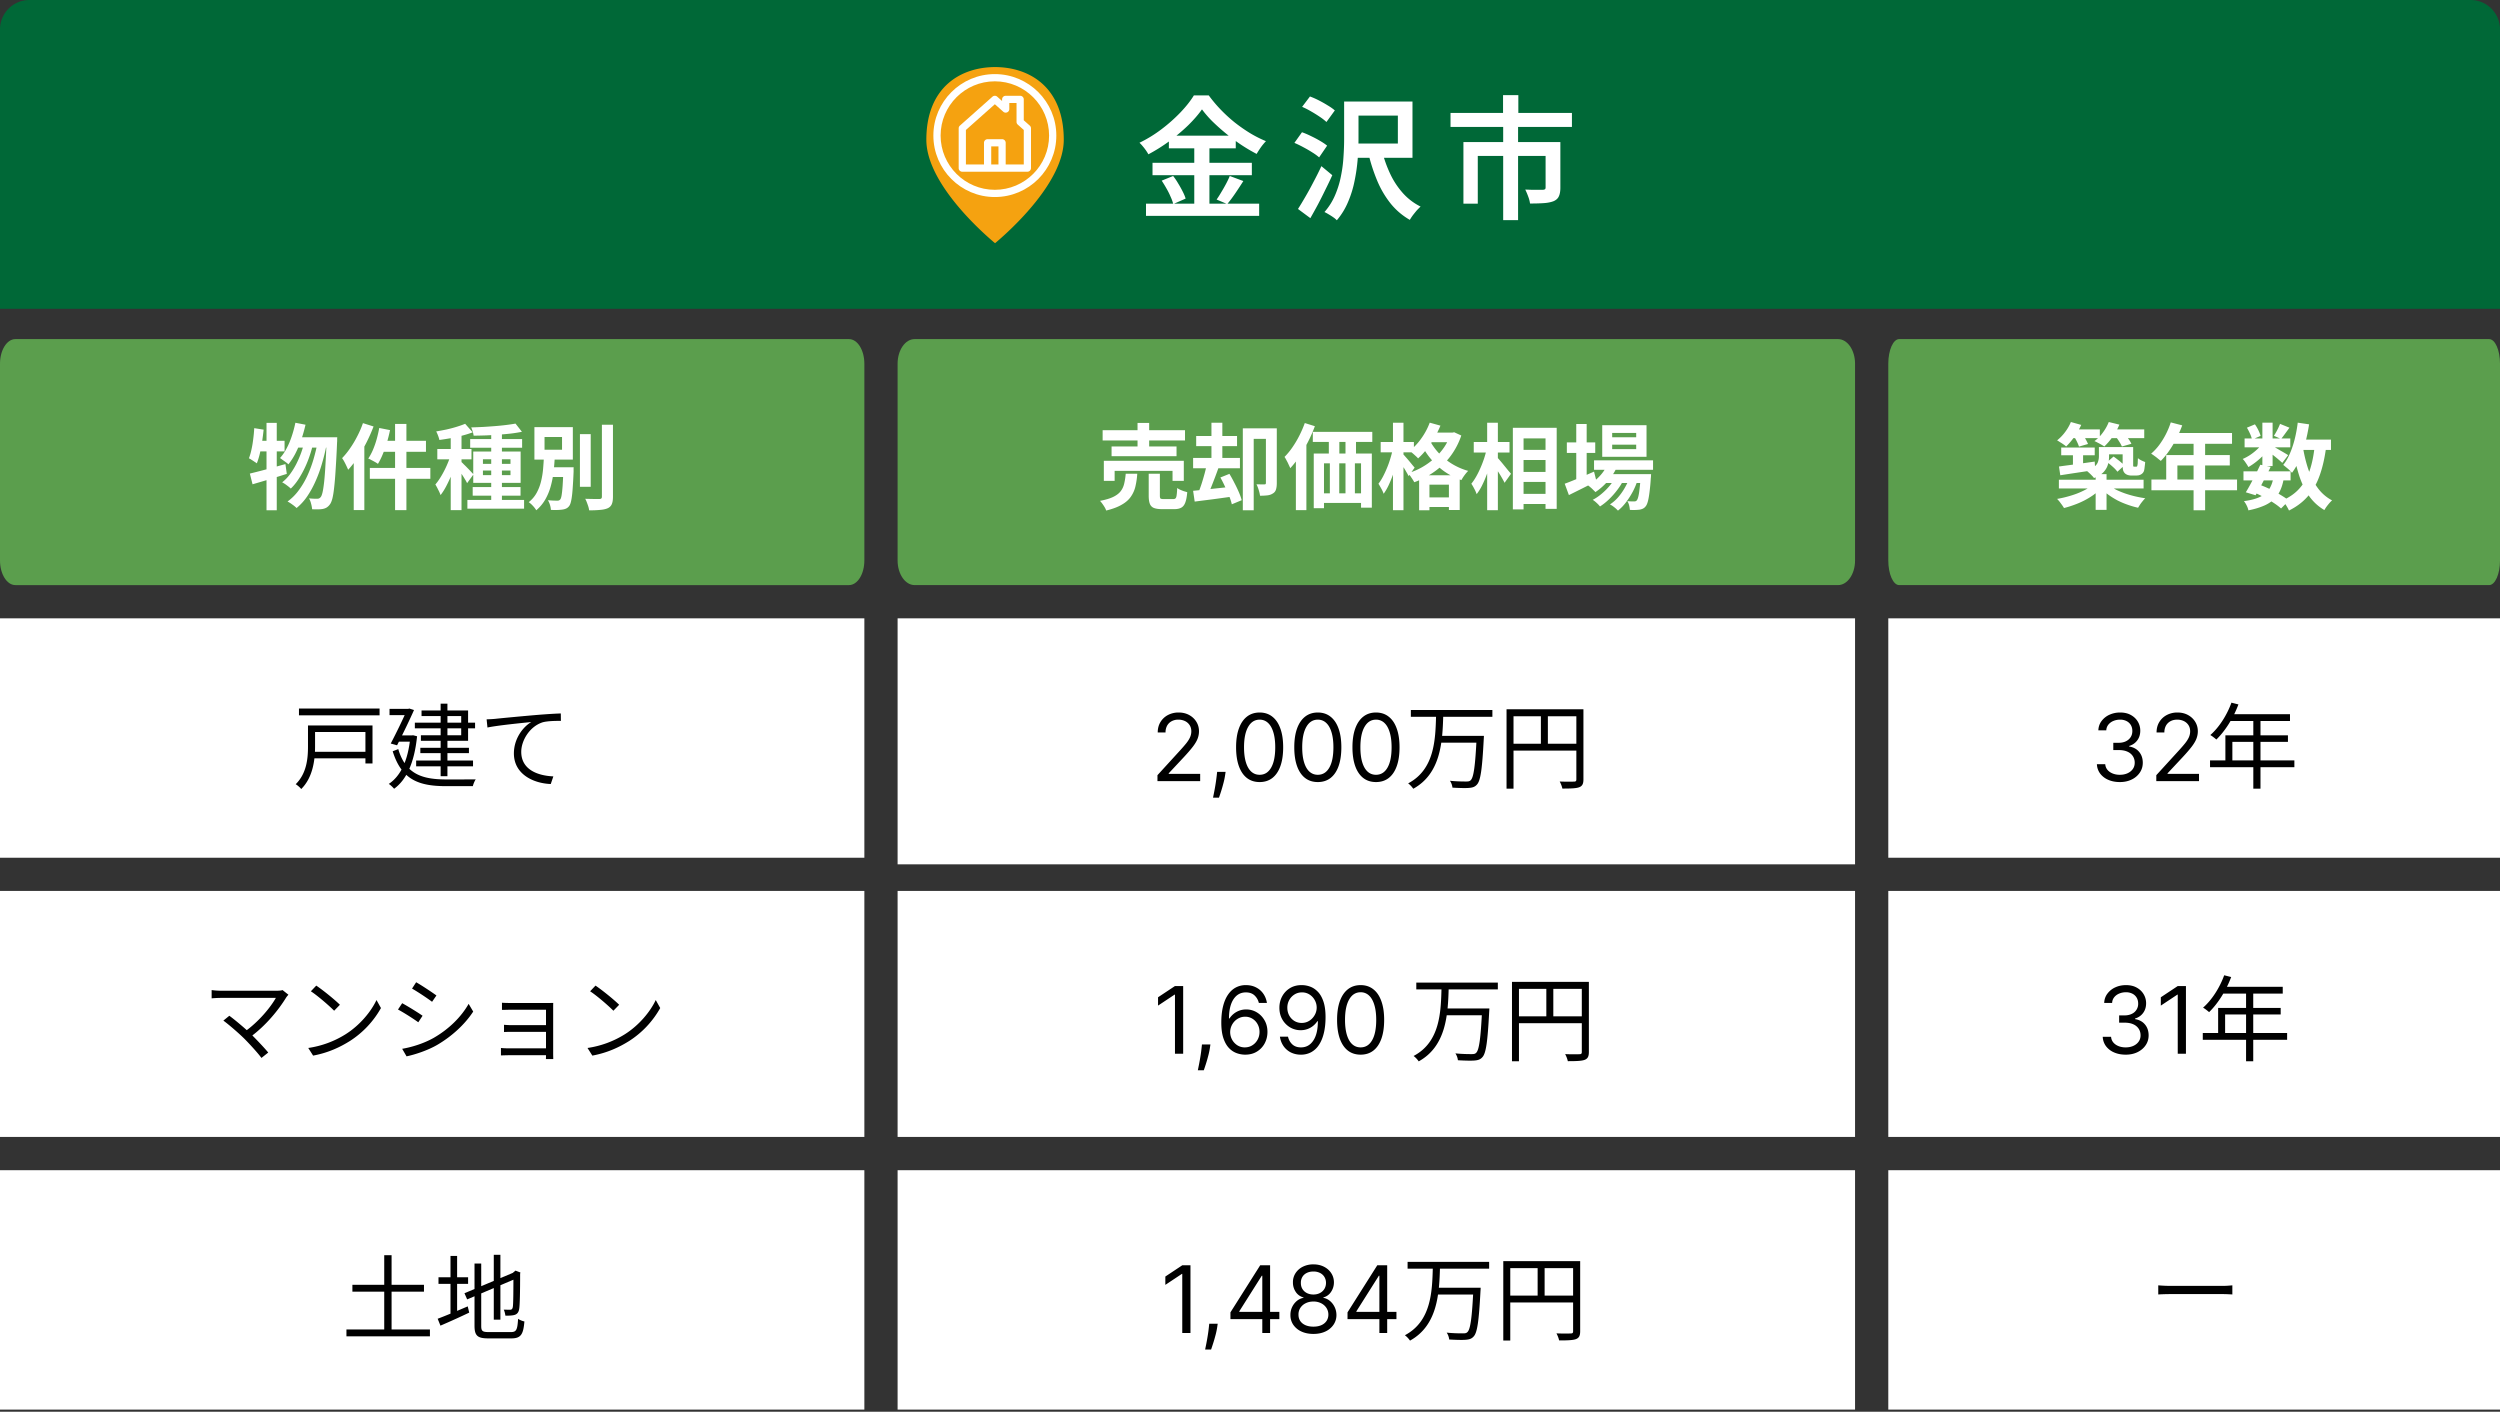 <svg width="340" height="192" fill="none" xmlns="http://www.w3.org/2000/svg"><rect width="100%" height="100%" fill="#333333" stroke="none"/><path d="M117.553 84.096H0v32.553h117.553V84.096zm0 37.074H0v33.457h117.553V121.17zm0 37.979H0v32.553h117.553v-32.553z" fill="#fff"/><path d="M115.463 46.117H2.09C.936 46.117 0 47.615 0 49.462v26.766c0 1.848.936 3.346 2.09 3.346h113.373c1.155 0 2.09-1.498 2.09-3.346V49.462c0-1.847-.935-3.345-2.09-3.345z" fill="#5B9E4D"/><path d="M252.287 84.096H122.074v33.457h130.213V84.096zm0 37.074H122.074v33.457h130.213V121.17zm0 37.979H122.074v32.553h130.213v-32.553z" fill="#fff"/><path d="M249.972 46.117H124.389c-1.278 0-2.315 1.498-2.315 3.345v26.766c0 1.848 1.037 3.346 2.315 3.346h125.583c1.279 0 2.315-1.498 2.315-3.346V49.462c0-1.847-1.036-3.345-2.315-3.345z" fill="#5B9E4D"/><path d="M340 84.096h-83.192v32.553H340V84.096zm0 37.074h-83.192v33.457H340V121.17zm0 37.979h-83.192v32.553H340v-32.553z" fill="#fff"/><path d="M338.521 46.117h-80.234c-.816 0-1.479 1.498-1.479 3.345v26.766c0 1.848.663 3.346 1.479 3.346h80.234c.817 0 1.479-1.498 1.479-3.346V49.462c0-1.847-.662-3.345-1.479-3.345z" fill="#5B9E4D"/><path d="M157.415 106.234v-.809l3.039-3.327c.357-.39.651-.728.882-1.016.23-.291.401-.564.512-.818.114-.258.171-.528.171-.81 0-.323-.078-.603-.234-.84a1.515 1.515 0 00-.629-.549 2.042 2.042 0 00-.899-.193 1.87 1.87 0 00-.926.22 1.515 1.515 0 00-.607.607 1.9 1.9 0 00-.212.917h-1.061c0-.54.125-1.013.374-1.42a2.585 2.585 0 011.016-.953 3.059 3.059 0 011.452-.342c.539 0 1.017.114 1.434.342.416.228.743.535.98.921.237.387.355.817.355 1.29 0 .34-.062.67-.184.994-.12.321-.33.679-.63 1.075-.297.392-.709.872-1.236 1.438l-2.068 2.212v.072h4.28v.989h-5.809zm9.266-1.259l-.072.486a9.84 9.84 0 01-.234 1.097c-.102.389-.208.756-.319 1.101a32.75 32.75 0 01-.274.823h-.809l.152-.76a29.038 29.038 0 00.351-2.243l.054-.504h1.151zm4.629 1.385c-.677 0-1.254-.185-1.731-.553-.476-.372-.84-.91-1.092-1.614-.252-.707-.378-1.562-.378-2.563 0-.995.126-1.844.378-2.549.255-.707.62-1.246 1.097-1.618.479-.375 1.055-.562 1.726-.562.672 0 1.245.187 1.722.562.48.372.845.911 1.097 1.618.255.705.382 1.554.382 2.549 0 1.001-.126 1.856-.378 2.563-.251.704-.615 1.242-1.092 1.614-.477.368-1.053.553-1.731.553zm0-.989c.672 0 1.193-.324 1.565-.971.371-.648.557-1.571.557-2.77 0-.797-.085-1.476-.256-2.036-.168-.56-.411-.988-.728-1.281a1.609 1.609 0 00-1.138-.44c-.665 0-1.185.327-1.56.984-.374.653-.562 1.578-.562 2.773 0 .798.084 1.475.252 2.032.168.558.409.982.724 1.273.318.29.7.436 1.146.436zm7.912.989c-.677 0-1.254-.185-1.73-.553-.477-.372-.841-.91-1.093-1.614-.252-.707-.377-1.562-.377-2.563 0-.995.125-1.844.377-2.549.255-.707.621-1.246 1.097-1.618.48-.375 1.055-.562 1.726-.562.672 0 1.246.187 1.722.562.48.372.845.911 1.097 1.618.255.705.382 1.554.382 2.549 0 1.001-.126 1.856-.377 2.563-.252.704-.616 1.242-1.093 1.614-.476.368-1.053.553-1.731.553zm0-.989c.672 0 1.193-.324 1.565-.971.372-.648.557-1.571.557-2.77 0-.797-.085-1.476-.256-2.036-.168-.56-.411-.988-.728-1.281a1.609 1.609 0 00-1.138-.44c-.665 0-1.185.327-1.56.984-.374.653-.561 1.578-.561 2.773 0 .798.083 1.475.251 2.032.168.558.409.982.724 1.273.318.29.7.436 1.146.436zm7.913.989c-.678 0-1.255-.185-1.731-.553-.477-.372-.841-.91-1.093-1.614-.251-.707-.377-1.562-.377-2.563 0-.995.126-1.844.377-2.549.255-.707.621-1.246 1.097-1.618.48-.375 1.055-.562 1.727-.562.671 0 1.245.187 1.721.562.48.372.846.911 1.097 1.618.255.705.383 1.554.383 2.549 0 1.001-.126 1.856-.378 2.563-.252.704-.616 1.242-1.093 1.614-.476.368-1.053.553-1.73.553zm0-.989c.671 0 1.192-.324 1.564-.971.372-.648.558-1.571.558-2.77 0-.797-.086-1.476-.257-2.036-.168-.56-.41-.988-.728-1.281a1.608 1.608 0 00-1.137-.44c-.666 0-1.186.327-1.56.984-.375.653-.562 1.578-.562 2.773 0 .798.084 1.475.251 2.032.168.558.41.982.724 1.273.318.29.7.436 1.147.436zm4.741-8.809h11.089v.924h-11.089v-.924zm3.949 3.519h5.33v.924h-5.33v-.924zm5.001 0h.987s-.012.329-.025.469c-.215 4.089-.43 5.621-.924 6.152-.291.329-.608.418-1.101.456-.469.038-1.368.013-2.228-.038a2.124 2.124 0 00-.342-.937c.949.102 1.873.102 2.215.102.291 0 .456-.026.595-.165.418-.367.633-1.95.823-5.874v-.165zm-5.52-2.772h.975c-.101 3.595-.329 7.887-4.076 9.963a3.165 3.165 0 00-.696-.734c3.595-1.899 3.709-5.938 3.797-9.23zm9.584-.848h9.925v.95h-8.976v9.848h-.949V96.461zm9.494 0h.963v9.532c0 .608-.152.912-.583 1.076-.418.152-1.139.178-2.279.178a3.71 3.71 0 00-.367-.962c.874.038 1.697.025 1.95.012.24 0 .316-.076.316-.304v-9.532zm-8.975 4.684h9.418v.937h-9.418v-.937zm4.152-4.203h.95v4.658h-.95v-4.658zm83.962 77.864a20.25 20.25 0 001.773.075h6.937c.633 0 1.076-.05 1.367-.075v1.24c-.266-.013-.797-.05-1.354-.05h-6.95c-.697 0-1.368.025-1.773.05v-1.24zm-131.62-2.726v9.207h-1.115v-8.038h-.053l-2.248 1.493v-1.133l2.301-1.529h1.115zm3.705 7.948l-.072.486a9.792 9.792 0 01-.234 1.097 20.68 20.68 0 01-.319 1.101 32.75 32.75 0 01-.274.823h-.81l.153-.76c.063-.315.126-.667.189-1.056.066-.387.12-.783.162-1.187l.054-.504h1.151zm1.732-.629v-.917l4.046-6.402h.665v1.421h-.45l-3.057 4.837v.072h5.449v.989h-6.653zm4.333 1.888v-9.207h1.061v9.207h-1.061zm6.954.126c-.617 0-1.163-.109-1.636-.328a2.681 2.681 0 01-1.102-.913 2.288 2.288 0 01-.391-1.33 2.442 2.442 0 01.868-1.911c.272-.225.577-.367.912-.427v-.054a1.78 1.78 0 01-1.052-.742 2.253 2.253 0 01-.386-1.308 2.217 2.217 0 01.355-1.254 2.5 2.5 0 01.989-.873 3.171 3.171 0 011.443-.319c.533 0 1.01.107 1.43.319.419.213.749.504.989.873.242.368.365.786.368 1.254a2.28 2.28 0 01-.4 1.308 1.776 1.776 0 01-1.038.742v.054a1.9 1.9 0 01.899.427c.266.222.479.499.638.832.159.329.24.689.243 1.079a2.321 2.321 0 01-.405 1.33 2.678 2.678 0 01-1.101.913c-.468.219-1.009.328-1.623.328zm0-.989c.417 0 .776-.067 1.079-.202.303-.135.536-.326.701-.571a1.54 1.54 0 00.252-.863 1.656 1.656 0 00-.27-.922 1.82 1.82 0 00-.724-.629 2.266 2.266 0 00-1.038-.23c-.393 0-.743.077-1.052.23a1.82 1.82 0 00-.724.629 1.623 1.623 0 00-.256.922c-.003.329.076.617.238.863.165.245.4.436.706.571.306.135.668.202 1.088.202zm0-4.37c.33 0 .622-.066.877-.198.257-.131.46-.316.606-.553a1.57 1.57 0 00.225-.831 1.535 1.535 0 00-.22-.814 1.427 1.427 0 00-.598-.539 1.945 1.945 0 00-.89-.194c-.345 0-.646.065-.904.194a1.398 1.398 0 00-.598.539 1.51 1.51 0 00-.206.814c-.003.317.067.595.211.831.147.237.349.422.607.553.258.132.554.198.89.198zm4.636 3.345v-.917l4.046-6.402h.665v1.421h-.449l-3.057 4.837v.072h5.448v.989h-6.653zm4.334 1.888v-9.207h1.061v9.207h-1.061zm3.836-9.672h11.09v.924h-11.09v-.924zm3.95 3.52h5.33v.924h-5.33v-.924zm5 0h.988s-.013.329-.026.468c-.215 4.089-.43 5.621-.924 6.153-.291.329-.607.417-1.101.455-.468.038-1.367.013-2.228-.038a2.112 2.112 0 00-.342-.937c.95.102 1.874.102 2.215.102.292 0 .456-.026.595-.165.418-.367.633-1.949.823-5.874v-.164zm-5.519-2.773h.975c-.102 3.595-.33 7.887-4.077 9.963a3.185 3.185 0 00-.696-.734c3.595-1.899 3.709-5.937 3.798-9.229zm9.583-.848h9.925v.949h-8.975v9.85h-.95v-10.799zm9.495 0h.962v9.533c0 .607-.152.911-.582 1.076-.418.152-1.14.177-2.279.177a3.76 3.76 0 00-.367-.962c.873.038 1.696.025 1.949.012.241 0 .317-.076.317-.303v-9.533zm-8.976 4.684h9.419v.937h-9.419v-.937zm4.152-4.203h.95v4.659h-.95v-4.659z" fill="#000"/><path d="M149.958 58.508h11.203V59.9h-11.203v-1.392zm1.215 2.215h8.836v1.316h-8.836v-1.316zm-1.051 1.95h10.875v2.721h-1.532V64.04h-7.874v1.354h-1.469v-2.722zm4.583-5.153h1.582v3.937h-1.582V57.52zm1.519 6.912h1.519v2.988c0 .194.03.32.089.38.067.05.215.076.443.076h1.279c.143 0 .249-.034.316-.102.076-.076.127-.22.152-.43.034-.22.059-.544.076-.975a2.3 2.3 0 00.392.228c.169.076.338.143.507.203.177.05.333.097.468.139-.05.607-.139 1.076-.266 1.405-.126.338-.308.57-.544.696-.236.135-.557.203-.962.203h-1.633c-.49 0-.869-.055-1.14-.165a.956.956 0 01-.544-.57c-.101-.261-.152-.62-.152-1.075v-3zm-3.127 0h1.57a10.347 10.347 0 01-.253 1.734 4.03 4.03 0 01-.633 1.406c-.287.413-.701.772-1.241 1.076-.531.312-1.232.574-2.101.785a2.21 2.21 0 00-.203-.443 5.286 5.286 0 00-.316-.481 4.324 4.324 0 00-.317-.393c.76-.143 1.363-.325 1.811-.544.447-.22.784-.481 1.012-.785.228-.304.384-.65.469-1.038.093-.388.16-.827.202-1.317zm19.066-6.178h1.481v7.457c0 .346-.038.637-.114.873a.892.892 0 01-.431.532c-.202.135-.447.22-.734.253-.287.034-.62.05-1 .05a3.937 3.937 0 00-.101-.505 6.656 6.656 0 00-.177-.57 4.819 4.819 0 00-.203-.481c.219.008.435.012.646.012h.443c.067 0 .114-.012.139-.038.034-.033.051-.088.051-.164v-7.419zm-3.14 0h3.849v1.43h-2.368v9.71h-1.481v-11.14zm-6.342 1.038h5.557v1.38h-5.557v-1.38zm-.418 2.988h6.368v1.405h-6.368V62.28zm2.494-4.785h1.481v5.532h-1.481v-5.532zm-2.494 9.254c.439-.042.941-.093 1.506-.152.566-.06 1.161-.122 1.785-.19.633-.067 1.262-.135 1.887-.203l.063 1.342c-.886.127-1.772.25-2.659.368-.877.11-1.667.21-2.367.303l-.215-1.468zm3.709-1.81l1.228-.494c.228.371.452.776.671 1.215.228.43.43.853.608 1.266.177.405.308.772.392 1.102l-1.342.556a6.715 6.715 0 00-.354-1.088 23.805 23.805 0 00-.57-1.304 16.055 16.055 0 00-.633-1.253zm-1.848-1.798l1.608.43c-.152.44-.317.89-.494 1.355-.177.464-.35.907-.519 1.33-.169.421-.334.793-.494 1.113l-1.241-.392c.144-.346.287-.739.431-1.178.143-.447.278-.903.405-1.367.127-.464.228-.894.304-1.291zm14.419-4.406h8.089v1.368h-8.089v-1.368zm.127 2.95h7.899v7.355h-1.468v-6.026h-5.039v6.102h-1.392v-7.43zm2.05-2.772h1.431v3.76h-1.431v-3.76zm2.267-.013h1.43v3.76h-1.43V58.9zm-3.684 8.19h6.874v1.305h-6.874V67.09zm1.557-4.43h1.278v5.444h-1.278V62.66zm2.127-.013h1.278v5.444h-1.278v-5.444zm-5.533-5.114l1.368.43a19.627 19.627 0 01-.912 2.089c-.354.7-.738 1.363-1.152 1.987-.414.617-.84 1.161-1.279 1.634a11.15 11.15 0 00-.215-.469 6.077 6.077 0 00-.291-.582 3.58 3.58 0 00-.279-.481 9.218 9.218 0 001.064-1.291c.346-.498.662-1.03.949-1.596.287-.565.536-1.139.747-1.721zm-1.215 3.532l1.418-1.43.012.025v9.722h-1.43v-8.317zm18.065-2.228h3.342v1.304h-3.342v-1.304zM193 64.635h5.52v4.722h-1.469v-3.444h-2.646v3.482H193v-4.76zm.557 3.013h4.305v1.304h-4.305v-1.304zm.886-10.166l1.456.405a13.628 13.628 0 01-.835 1.684c-.321.549-.671 1.06-1.051 1.532a9.613 9.613 0 01-1.152 1.24 3.037 3.037 0 00-.329-.329 10.008 10.008 0 00-.443-.392 3.394 3.394 0 00-.393-.304 7.805 7.805 0 001.595-1.684 9.119 9.119 0 001.152-2.152zm2.811 1.355h.266l.253-.051.962.443a9.796 9.796 0 01-1.051 2.203 9.15 9.15 0 01-1.468 1.785c-.557.523-1.165.983-1.823 1.38a11.49 11.49 0 01-2.051.987 6.344 6.344 0 00-.393-.633 3.727 3.727 0 00-.468-.595 9.038 9.038 0 001.886-.797 9.932 9.932 0 001.671-1.19 8.34 8.34 0 001.342-1.507c.38-.557.671-1.148.874-1.772v-.253zm-2.887.886c.262.557.638 1.122 1.127 1.696a8.71 8.71 0 001.785 1.545 8.704 8.704 0 002.393 1.076 5.4 5.4 0 00-.329.367 9.774 9.774 0 00-.342.468c-.101.16-.186.3-.253.418a9.408 9.408 0 01-2.456-1.279 10.045 10.045 0 01-1.849-1.785 10.684 10.684 0 01-1.215-1.924l1.139-.582zm-6.595.392h4.519v1.405h-4.519v-1.405zm1.671-2.62h1.43v11.887h-1.43V57.495zm-.025 3.595l.873.291a28.023 28.023 0 01-.367 1.583 16.63 16.63 0 01-1.076 3.038 6.94 6.94 0 01-.671 1.152 4.34 4.34 0 00-.317-.696 11.946 11.946 0 00-.392-.671c.219-.279.426-.604.62-.975s.376-.764.545-1.177c.177-.422.329-.849.455-1.279.135-.439.245-.86.33-1.266zm1.405.684c.076.067.185.185.329.354.152.169.312.355.481.557.169.203.321.388.456.557.143.169.244.287.304.355l-.823 1.152a6.79 6.79 0 00-.304-.557c-.118-.211-.249-.43-.393-.659a14.54 14.54 0 00-.405-.645 7.938 7.938 0 00-.329-.494l.684-.62zm15.647-.595h4.532v1.38h-4.532v-1.38zm0 3h4.532v1.367h-4.532V64.18zm0 2.988h4.532v1.38h-4.532v-1.38zm-.722-8.989h5.963v11.027h-1.519V59.62h-2.988v9.66h-1.456V58.178zm-5.317 1.937h4.862v1.43h-4.862v-1.43zm1.823-2.62h1.456v11.887h-1.456V57.495zm-.076 3.595l.899.316a21.427 21.427 0 01-.38 1.596 20.05 20.05 0 01-.519 1.595c-.194.515-.405 1-.633 1.456a6.9 6.9 0 01-.721 1.152 4.5 4.5 0 00-.317-.722 6.538 6.538 0 00-.405-.696c.228-.279.448-.604.659-.975a11.7 11.7 0 00.582-1.177c.186-.422.35-.849.494-1.279.143-.439.257-.86.341-1.266zm1.431 1.114c.093.084.228.232.405.443.177.203.363.426.557.671.203.245.388.473.557.684.177.202.3.346.367.43l-.873 1.228a14.411 14.411 0 00-.355-.658c-.143-.253-.299-.51-.468-.772a39.098 39.098 0 00-.494-.747 28.69 28.69 0 00-.392-.595l.696-.684zm13.179.405h8.026v1.279h-8.026v-1.279zm1.379 1.874h5.204v1.203h-5.204v-1.203zm.482-1.405l1.303.329a7.587 7.587 0 01-1.278 2.013 8.489 8.489 0 01-1.697 1.506 4.932 4.932 0 00-.303-.304 3.873 3.873 0 00-.38-.354 3.581 3.581 0 00-.342-.266 6.238 6.238 0 001.595-1.24 5.649 5.649 0 001.102-1.684zm4.494 1.405h1.405l-.013.202c0 .127-.008.237-.025.33a26.414 26.414 0 01-.19 2.025c-.067.523-.143.928-.228 1.215-.084.296-.186.507-.304.633a1.013 1.013 0 01-.392.304 1.75 1.75 0 01-.456.127 7.243 7.243 0 01-1.278.025 3.3 3.3 0 00-.102-.62 1.872 1.872 0 00-.24-.57c.202.017.384.03.544.038h.367a.663.663 0 00.203-.025.34.34 0 00.164-.114c.076-.085.144-.245.203-.481.067-.245.126-.6.177-1.064.059-.464.114-1.067.165-1.81v-.215zm-3.887-4.013v.607h3.266v-.607h-3.266zm0-1.595v.595h3.266v-.595h-3.266zm-1.354-1.051h6.026v4.304h-6.026v-4.304zm-4.811 2.342h3.861v1.43h-3.861v-1.43zm1.279-2.507h1.417v7.875h-1.417v-7.875zm-1.57 8.128a26.96 26.96 0 001.139-.443c.439-.178.903-.367 1.393-.57.489-.211.975-.422 1.456-.633l.329 1.304c-.633.33-1.279.658-1.937.987-.658.33-1.262.63-1.811.9l-.569-1.545zm8.887-1.051l1.025.557a8.884 8.884 0 01-.645 1.557 10.924 10.924 0 01-.937 1.469 6.039 6.039 0 01-1.089 1.126 3.836 3.836 0 00-.494-.455 3.778 3.778 0 00-.595-.393 5.102 5.102 0 001.152-1.013 7.77 7.77 0 00.937-1.367 7.73 7.73 0 00.646-1.481zm-1.912.013l.988.582c-.211.439-.49.882-.836 1.33-.337.447-.709.864-1.114 1.253-.405.388-.81.709-1.215.962a3.872 3.872 0 00-.456-.481 3.241 3.241 0 00-.532-.418 6.32 6.32 0 001.228-.836 8.453 8.453 0 001.127-1.139c.338-.422.608-.84.81-1.253zm60.549-3.887h4.558v1.05h-4.558v-1.05zm1.595.317h1.38v2.557h-1.38v-2.557zm-1.898 2.266c.413-.06.882-.123 1.405-.19a121.09 121.09 0 001.683-.228c.6-.084 1.19-.169 1.773-.253l.063 1.14-2.506.379c-.836.126-1.583.24-2.241.342l-.177-1.19zm5.431-2.646h1.379v1.304c0 .371-.054.738-.164 1.101-.101.355-.3.692-.595 1.013-.296.312-.726.578-1.291.797a2.096 2.096 0 00-.279-.329 5.59 5.59 0 00-.392-.38 3.736 3.736 0 00-.342-.29c.498-.178.865-.368 1.101-.57.245-.211.401-.435.469-.671.076-.236.114-.473.114-.71V60.8zm3.228 0h1.43v2.494c0 .067.009.11.026.126.016.034.059.051.126.051h.279l.076-.025c.033-.026.063-.11.088-.254a1.49 1.49 0 00.026-.329l.025-.557c.11.102.262.203.456.304.194.093.371.169.531.228a10.03 10.03 0 01-.076.709 2.946 2.946 0 01-.088.506.871.871 0 01-.431.481.991.991 0 01-.316.114 2.697 2.697 0 01-.355.026h-.633c-.152 0-.308-.026-.468-.076a1.06 1.06 0 01-.392-.228.976.976 0 01-.241-.418c-.042-.177-.063-.464-.063-.86v-2.292zm-8.672 4.443h11.52v1.19h-11.52v-1.19zm5-.76h1.482v4.862h-1.482v-4.861zm-.43 1.457l1.139.493c-.287.304-.62.595-1 .874-.38.27-.789.519-1.228.747-.439.228-.894.426-1.367.595-.473.177-.945.325-1.418.443a6.93 6.93 0 00-.443-.646 4.942 4.942 0 00-.494-.595 13.85 13.85 0 001.38-.304c.473-.126.92-.27 1.342-.43.431-.169.823-.35 1.178-.544a4.35 4.35 0 00.911-.633zm2.291.076c.27.21.583.409.937.595.363.177.76.341 1.19.493.439.152.891.283 1.355.393.464.11.932.198 1.405.266-.11.1-.228.232-.354.392a6.166 6.166 0 00-.355.469c-.101.16-.19.303-.266.43a11.438 11.438 0 01-1.405-.405 11.22 11.22 0 01-1.355-.57c-.43-.228-.835-.477-1.215-.747a6.877 6.877 0 01-1.013-.873l1.076-.443zm-5.291-7.621h4v1.19h-4v-1.19zm5.127 0h4.912v1.19h-4.912v-1.19zm-5.064-1l1.405.392a9.338 9.338 0 01-.937 1.62 9.018 9.018 0 01-1.114 1.317 2.33 2.33 0 00-.354-.279 5.46 5.46 0 00-.469-.303 6.471 6.471 0 00-.405-.254 5.858 5.858 0 001.076-1.114 6.19 6.19 0 00.798-1.38zm5.152 0l1.444.354a8.29 8.29 0 01-.925 1.658 8.577 8.577 0 01-1.126 1.317 6.25 6.25 0 00-.405-.253 9.378 9.378 0 00-.494-.266 4.17 4.17 0 00-.443-.215 5.082 5.082 0 001.139-1.152 6.17 6.17 0 00.81-1.444zm-4.734 1.962l1.152-.317c.152.203.295.43.43.684.144.253.253.472.329.658l-1.228.355a5.313 5.313 0 00-.278-.671 5.7 5.7 0 00-.405-.71zm5.646-.013l1.228-.33c.177.195.354.419.532.672.185.253.32.477.405.67l-1.292.368a4.273 4.273 0 00-.367-.671 5.846 5.846 0 00-.506-.709zm-1.139 3.507l.873-.76c.169.11.346.24.532.393.194.143.371.287.531.43.161.135.292.266.393.393l-.924.848a4.696 4.696 0 00-.621-.659 9.87 9.87 0 00-.784-.645zm-.608-2.051h3.443v.987h-3.443V60.8zm9.267-3.355l1.557.405a15.428 15.428 0 01-.81 1.836c-.304.6-.638 1.156-1 1.67a9.94 9.94 0 01-1.102 1.33c-.101-.084-.232-.19-.392-.316a7.055 7.055 0 00-.494-.38 5.634 5.634 0 00-.43-.291c.388-.33.751-.718 1.088-1.165a10.678 10.678 0 001.583-3.089zm.278 1.443h8.052v1.469h-8.786l.734-1.469zm-.899 3h8.647v1.419h-7.127v2.658h-1.52v-4.076zm-2.012 3.33h11.646v1.456h-11.646v-1.456zm5.734-5.57h1.57v9.748h-1.57v-9.748zm6.786 4.456h6.406v1.228h-6.406v-1.228zm.152-4.469h6.216v1.203h-6.216v-1.203zm2.139 3.57l1.405.291c-.211.44-.438.89-.683 1.355a72.82 72.82 0 01-.709 1.355c-.236.43-.456.814-.658 1.151l-1.33-.405c.203-.32.418-.696.646-1.126.236-.43.468-.874.696-1.33.237-.464.448-.894.633-1.29zm1.785 1.747l1.405.127c-.118.667-.295 1.24-.531 1.721a3.754 3.754 0 01-.924 1.216 4.86 4.86 0 01-1.393.823c-.549.228-1.203.418-1.962.57a2.695 2.695 0 00-.241-.672 2.996 2.996 0 00-.367-.582c.836-.11 1.523-.283 2.064-.519.548-.236.979-.57 1.291-1 .312-.43.532-.992.658-1.684zm.899-7.304l1.279.519-.608.835c-.194.27-.371.502-.532.697l-.974-.43c.143-.22.295-.482.455-.786a8.18 8.18 0 00.38-.835zm-2.405-.165h1.392v5.9h-1.392v-5.9zm-2.102.684l1.089-.456c.169.236.325.502.468.797.144.296.245.553.304.773l-1.164.506a3.789 3.789 0 00-.266-.785 7.691 7.691 0 00-.431-.835zm2.14 2.063l.974.595a5.555 5.555 0 01-.797 1.013c-.321.338-.667.654-1.038.95a8.754 8.754 0 01-1.076.734 5.805 5.805 0 00-.355-.57 3.312 3.312 0 00-.417-.532 6.5 6.5 0 001.025-.557 7.76 7.76 0 00.962-.772 4.39 4.39 0 00.722-.86zm1.228.367c.118.06.278.148.481.266.211.118.434.25.671.393.244.135.464.261.658.38.203.118.346.206.43.265l-.797 1.051a20.965 20.965 0 00-1.051-.899 47.446 47.446 0 00-.608-.48 6.997 6.997 0 00-.506-.368l.722-.608zm3.405-.81h4.659v1.405h-4.659v-1.405zm.139-2.304l1.545.228a26.33 26.33 0 01-.519 2.532c-.211.81-.469 1.561-.772 2.253a8.698 8.698 0 01-1.039 1.81 2.797 2.797 0 00-.329-.354 6.893 6.893 0 00-.455-.392 12.412 12.412 0 00-.406-.33c.355-.438.659-.957.912-1.557.262-.607.481-1.266.658-1.974a18.57 18.57 0 00.405-2.216zm2.304 3.165l1.558.152c-.186 1.443-.473 2.713-.861 3.81-.38 1.098-.908 2.043-1.583 2.836-.675.794-1.544 1.456-2.608 1.988a4.269 4.269 0 00-.228-.443 8.545 8.545 0 00-.329-.532 3.072 3.072 0 00-.329-.405c.962-.422 1.739-.97 2.33-1.646.599-.675 1.059-1.49 1.379-2.443.321-.962.545-2.068.671-3.317zm-1.582.266c.177 1.063.426 2.063.747 3 .321.937.743 1.76 1.266 2.469a5.665 5.665 0 001.937 1.67c-.11.094-.232.216-.367.368-.135.16-.266.325-.393.494a5.5 5.5 0 00-.291.455 6.725 6.725 0 01-2.114-1.962c-.549-.802-.992-1.73-1.329-2.785a25.358 25.358 0 01-.823-3.481l1.367-.228zm-6.672 6.051l.811-1.025c.498.185.991.4 1.481.645a16.1 16.1 0 011.38.76c.43.253.789.498 1.076.734l-1.064 1.076a8.216 8.216 0 00-.987-.747 15.434 15.434 0 00-1.291-.76 16.603 16.603 0 00-1.406-.683z" fill="#fff"/><path d="M288.308 106.36c-.594 0-1.123-.102-1.587-.306a2.718 2.718 0 01-1.102-.85 2.286 2.286 0 01-.44-1.272h1.133c.024.297.125.553.305.769.18.213.415.378.706.494.291.117.613.176.967.176.395 0 .746-.069 1.052-.207.305-.138.545-.33.719-.575.174-.246.261-.531.261-.855a1.6 1.6 0 00-.252-.894 1.671 1.671 0 00-.737-.612c-.324-.147-.72-.22-1.187-.22h-.738v-.989h.738c.365 0 .686-.066.962-.198.279-.132.496-.317.652-.557.159-.24.238-.522.238-.845 0-.312-.069-.583-.207-.814a1.419 1.419 0 00-.584-.54 1.893 1.893 0 00-.881-.193c-.318 0-.618.058-.9.175a1.68 1.68 0 00-.683.5 1.299 1.299 0 00-.288.782h-1.079c.018-.483.164-.905.437-1.268a2.74 2.74 0 011.069-.854 3.461 3.461 0 011.462-.306c.569 0 1.058.115 1.465.346.408.228.721.53.94.904.218.374.328.78.328 1.214 0 .518-.136.96-.409 1.326-.27.365-.637.619-1.102.76v.072c.582.095 1.036.343 1.363.741.326.396.49.886.49 1.47 0 .501-.137.95-.41 1.349a2.773 2.773 0 01-1.105.935c-.468.228-1 .342-1.596.342zm4.949-.126v-.809l3.039-3.327c.357-.39.651-.728.881-1.016.231-.291.402-.564.513-.818.114-.258.171-.528.171-.81 0-.323-.078-.603-.234-.84a1.521 1.521 0 00-.629-.549 2.044 2.044 0 00-.9-.193c-.353 0-.662.073-.926.22-.26.144-.463.347-.607.607a1.91 1.91 0 00-.211.917h-1.061c0-.54.125-1.013.373-1.42a2.598 2.598 0 011.016-.953 3.065 3.065 0 011.452-.342c.54 0 1.018.114 1.435.342.416.228.743.535.98.921.236.387.355.817.355 1.29 0 .34-.062.67-.185.994-.12.321-.329.679-.629 1.075-.297.392-.709.872-1.236 1.438l-2.068 2.212v.072h4.28v.989h-5.809zm10.219-10.672l.949.24c-.696 1.874-1.823 3.634-3 4.773-.19-.165-.582-.481-.823-.608 1.203-1.05 2.254-2.696 2.874-4.405zm-.203 1.57h8.166v.924h-8.621l.455-.924zm-.62 2.873h8.507v.887h-7.558v3h-.949v-3.887zm-2.089 3.406h11.47v.924h-11.47v-.924zm5.887-5.798h.975v9.646h-.975v-9.646zm-17.349 45.821c-.594 0-1.122-.101-1.587-.305a2.708 2.708 0 01-1.101-.85 2.284 2.284 0 01-.441-1.272h1.133c.024.297.126.553.306.769.179.212.415.377.705.494.291.117.613.175.967.175.396 0 .746-.068 1.052-.206.306-.138.545-.33.719-.576a1.44 1.44 0 00.261-.854c0-.339-.084-.637-.252-.895a1.67 1.67 0 00-.737-.611c-.324-.147-.719-.22-1.187-.22h-.737v-.989h.737c.366 0 .686-.066.962-.198a1.49 1.49 0 00.89-1.403c0-.311-.069-.583-.207-.813a1.407 1.407 0 00-.584-.54 1.89 1.89 0 00-.881-.193c-.318 0-.618.058-.899.175-.279.114-.507.28-.684.499a1.306 1.306 0 00-.287.782h-1.079c.018-.482.163-.905.436-1.267a2.745 2.745 0 011.07-.855c.443-.203.93-.305 1.461-.305.569 0 1.058.115 1.465.346.408.228.721.529.94.904.219.374.328.779.328 1.213 0 .519-.136.961-.409 1.327-.27.365-.637.618-1.101.759v.072c.581.096 1.035.343 1.362.742.327.396.49.886.49 1.47 0 .501-.137.95-.409 1.349-.27.395-.639.707-1.106.935-.468.228-1 .341-1.596.341zm8.186-9.332v9.207h-1.115v-8.039h-.053l-2.248 1.493v-1.133l2.301-1.528h1.115zm5.202-1.465l.949.24c-.696 1.874-1.823 3.633-3 4.773-.19-.165-.582-.481-.823-.608 1.203-1.051 2.254-2.696 2.874-4.405zm-.203 1.569h8.166v.925h-8.621l.455-.925zm-.62 2.874h8.507v.886h-7.558v3.001h-.949v-3.887zm-2.089 3.406h11.47v.924h-11.47v-.924zm5.887-5.799h.975v9.647h-.975v-9.647zm-144.554-.585v9.207h-1.115v-8.039h-.054l-2.247 1.493v-1.133l2.301-1.528h1.115zm3.705 7.948l-.072.485a9.745 9.745 0 01-.234 1.097c-.102.39-.208.757-.319 1.102-.111.344-.203.619-.275.822h-.809l.153-.759c.063-.315.126-.667.189-1.057.066-.386.12-.782.162-1.187l.054-.503h1.151zm4.683 1.384a3.442 3.442 0 01-1.133-.215 2.711 2.711 0 01-1.034-.697c-.312-.33-.562-.775-.751-1.335-.189-.564-.283-1.271-.283-2.122 0-.815.076-1.538.229-2.167.153-.632.375-1.164.666-1.596.29-.435.641-.764 1.052-.989a2.874 2.874 0 011.398-.337c.515 0 .974.103 1.375.31.405.204.735.488.989.854.255.366.42.787.495 1.263h-1.097a2.041 2.041 0 00-.593-1.029c-.294-.273-.684-.409-1.169-.409-.714 0-1.276.31-1.686.93-.408.621-.613 1.491-.616 2.612h.072a2.715 2.715 0 011.371-1.074 2.68 2.68 0 01.895-.148c.527 0 1.01.131 1.447.395.438.261.788.622 1.052 1.084.264.458.396.984.396 1.578 0 .569-.128 1.09-.382 1.564a2.91 2.91 0 01-1.075 1.124c-.458.276-.998.41-1.618.404zm0-.989c.377 0 .716-.094 1.016-.283.303-.189.541-.442.715-.76.176-.317.265-.671.265-1.06 0-.381-.086-.727-.256-1.039a1.954 1.954 0 00-.697-.751 1.843 1.843 0 00-1.007-.278c-.285 0-.55.056-.796.17a2.051 2.051 0 00-.647.459 2.215 2.215 0 00-.432.67 2.126 2.126 0 00.809 2.58 1.86 1.86 0 001.03.292zm7.774-8.469a3.3 3.3 0 011.133.216c.377.14.722.374 1.034.701.311.324.562.766.75 1.326.189.561.284 1.263.284 2.108 0 .819-.078 1.545-.234 2.181-.153.632-.375 1.166-.665 1.6a2.946 2.946 0 01-1.052.989 2.855 2.855 0 01-1.394.337 3.02 3.02 0 01-1.38-.305 2.707 2.707 0 01-.989-.859 2.99 2.99 0 01-.49-1.281h1.097c.099.422.295.772.589 1.047.296.273.687.409 1.173.409.71 0 1.271-.31 1.681-.93.414-.621.621-1.497.621-2.63h-.072a2.82 2.82 0 01-.598.652 2.63 2.63 0 01-.769.422 2.692 2.692 0 01-.899.149 2.808 2.808 0 01-1.452-.391 2.966 2.966 0 01-1.052-1.084c-.261-.461-.391-.989-.391-1.582 0-.564.126-1.079.377-1.547.255-.47.612-.845 1.07-1.124.462-.278 1.004-.413 1.628-.404zm0 .989c-.378 0-.718.094-1.021.283a2.04 2.04 0 00-.714.755 2.13 2.13 0 00-.261 1.048c0 .383.084.733.252 1.047.17.312.403.561.696.746a1.89 1.89 0 001.012.275c.285 0 .55-.056.796-.167.245-.114.46-.268.642-.463.186-.197.332-.421.437-.67a2.06 2.06 0 00-.104-1.798 2.074 2.074 0 00-.71-.764 1.84 1.84 0 00-1.025-.292zm7.972 8.469c-.678 0-1.255-.184-1.731-.552-.477-.372-.841-.91-1.093-1.614-.251-.708-.377-1.562-.377-2.563 0-.995.126-1.845.377-2.549.255-.707.621-1.247 1.097-1.618.48-.375 1.055-.562 1.727-.562.671 0 1.245.187 1.721.562.48.371.846.911 1.097 1.618.255.704.382 1.554.382 2.549 0 1.001-.125 1.855-.377 2.563-.252.704-.616 1.242-1.093 1.614-.476.368-1.053.552-1.73.552zm0-.989c.671 0 1.192-.323 1.564-.971.372-.647.558-1.57.558-2.769 0-.797-.086-1.476-.257-2.036-.168-.561-.41-.988-.728-1.282a1.61 1.61 0 00-1.137-.44c-.666 0-1.186.328-1.56.984-.375.654-.562 1.578-.562 2.774 0 .797.084 1.475.251 2.032.168.558.41.982.724 1.272.318.291.7.436 1.147.436zm7.572-8.808h11.09v.924h-11.09v-.924zm3.95 3.519h5.329v.924h-5.329v-.924zm5 0h.988s-.013.329-.026.468c-.215 4.089-.43 5.621-.924 6.153-.291.329-.608.418-1.101.456-.469.038-1.368.012-2.228-.038a2.12 2.12 0 00-.342-.937c.949.101 1.873.101 2.215.101.291 0 .456-.025.595-.164.418-.367.633-1.95.823-5.874v-.165zm-5.52-2.772h.975c-.101 3.595-.329 7.887-4.076 9.963a3.17 3.17 0 00-.696-.735c3.595-1.899 3.709-5.937 3.797-9.228zm9.584-.849h9.925v.95h-8.976v9.849h-.949v-10.799zm9.494 0h.963v9.533c0 .608-.152.912-.583 1.076-.418.152-1.139.177-2.278.177a3.778 3.778 0 00-.368-.962c.874.038 1.697.026 1.95.013.241 0 .316-.076.316-.304v-9.533zm-8.975 4.684h9.419v.937h-9.419v-.937zm4.152-4.203h.95v4.659h-.95v-4.659zM40.659 96.36h10.963v.924H40.659v-.925zm1.785 5.886h7.659v.886h-7.66v-.886zm.076-3.582h8.14v5.165h-.962v-4.28H42.52v-.886zm-.633 0h.962v2.873c0 1.76-.279 4.191-1.886 5.773-.14-.203-.532-.532-.747-.658 1.506-1.482 1.67-3.532 1.67-5.127v-2.862zm14.533-.38h8.19v.772h-8.19v-.772zm.747 3.418h6.608v.721h-6.608v-.721zm-.57 1.734h7.735v.785h-7.735v-.785zm3.33-7.735h.924v9.862h-.924v-9.862zm-2.596.924h6.33v4.127h-6.418v-.76h5.481v-2.607h-5.393v-.76zm-4.355-.215h2.735v.848h-2.734v-.848zm2.393 0h.14l.151-.05.646.202c-.582 1.33-1.532 3.291-2.304 4.798l-.86-.241a84.196 84.196 0 002.227-4.595v-.114zm-1.24 3.608h2.076v.848h-2.19l.114-.848zm1.683 0h.19l.177-.025.545.139c-.38 3.684-1.481 5.95-3.127 7.14-.152-.19-.507-.532-.722-.658 1.608-1.076 2.62-3.14 2.937-6.406v-.19zm-1.645 1.861c1.025 3.494 3.38 4.127 6.595 4.127.532 0 3.266 0 3.937-.013-.152.216-.329.646-.392.925h-3.57c-3.659 0-6.102-.773-7.33-4.748l.76-.291zm12.013-4.051c.481-.013.887-.038 1.14-.063.823-.089 3.203-.317 5.545-.52 1.38-.113 2.557-.19 3.405-.215l.013 1.013c-.734-.013-1.836.013-2.481.19-1.81.582-2.912 2.519-2.912 4.013 0 2.469 2.317 3.254 4.367 3.342l-.354 1.038c-2.355-.088-5.013-1.329-5.013-4.165 0-1.975 1.202-3.582 2.367-4.266-1.367.14-4.583.456-5.963.747l-.114-1.114zm-26.953 37.454c-.127.14-.24.279-.317.393-.95 1.557-2.696 3.785-4.937 5.406l-.785-.709c2.026-1.406 3.659-3.456 4.33-4.659h-7.444c-.506 0-1.05.038-1.291.063v-1.127c.341.051.848.089 1.291.089h7.545c.342 0 .633-.025.81-.089l.798.633zm-5.963 6.014c-.76-.76-2.215-2.013-2.886-2.494l.81-.659c.582.418 2.05 1.621 2.962 2.507.798.798 1.785 1.836 2.33 2.494l-.924.734c-.469-.645-1.482-1.759-2.292-2.582zm9.748-7.254c.886.595 2.52 1.911 3.216 2.608l-.785.81c-.646-.658-2.216-2.026-3.165-2.646l.734-.772zm-1.089 8.482a13.079 13.079 0 005.051-1.849c1.963-1.228 3.495-3.101 4.229-4.671l.607 1.089a12.68 12.68 0 01-4.24 4.494c-1.28.797-2.874 1.582-4.988 1.975l-.659-1.038zm14.673-8.938c.747.418 2.203 1.393 2.76 1.798l-.595.861c-.608-.469-1.988-1.38-2.722-1.798l.557-.861zm-1.9 9.052c1.393-.241 2.963-.747 4.255-1.469 2.1-1.203 3.772-2.861 4.785-4.646l.62 1.051c-1.101 1.696-2.848 3.329-4.874 4.519-1.279.747-3.026 1.33-4.19 1.57l-.595-1.025zm0-6.204c.748.406 2.229 1.317 2.773 1.709l-.582.887c-.62-.456-1.988-1.33-2.76-1.735l.57-.861zm13.572-.063c.24.025.962.038 1.304.038h4.886c.292 0 .608-.013.785-.013-.012.14-.012.406-.012.646v6.305c0 .202.012.493.012.683h-1c.013-.152.013-.456.013-.721v-5.988h-4.684c-.342 0-1.064.025-1.304.025v-.975zm.278 3c.254.026.71.051 1.14.051h5.064v.912h-5.064c-.43 0-.886 0-1.14.025v-.988zm-.417 3.153c.202.025.595.05 1.038.05h5.595v.937h-5.595c-.393 0-.836.025-1.038.025v-1.012zm12.862-8.482c.886.595 2.519 1.911 3.215 2.608l-.785.81c-.645-.658-2.215-2.026-3.165-2.646l.735-.772zm-1.089 8.482a13.078 13.078 0 005.051-1.849c1.962-1.228 3.494-3.101 4.228-4.671l.608 1.089a12.68 12.68 0 01-4.24 4.494c-1.28.797-2.875 1.582-4.989 1.975l-.658-1.038zm-31.976 32.205h9.735v.937h-9.735v-.937zm-.81 6.077H58.47v.937H47.116v-.937zm5.14-10.102h1v10.697h-1v-10.697zm14.9-.051h.899v8.824h-.9v-8.824zm-3.988 5.228l6.824-2.873.354.81-6.81 2.899-.368-.836zm1.367-4.038h.912v8.469c0 .697.152.849 1 .849h3.05c.748 0 .874-.342.963-1.798.228.152.595.304.86.354-.151 1.747-.455 2.304-1.784 2.304h-3.114c-1.456 0-1.887-.341-1.887-1.721v-8.457zm5.292 1.291h-.114l.228-.19.165-.139.67.253-.037.178c0 2.38-.038 4.279-.127 4.772-.076.507-.317.747-.684.836-.341.088-.848.088-1.19.088-.038-.253-.114-.607-.228-.822.292.012.71.012.849.012.19 0 .316-.05.38-.342.075-.329.088-2.126.088-4.646zm-10.191.57h4.026v.899h-4.026v-.899zm1.633-2.899h.899v8.216h-.899v-8.216zm-1.747 8.545c1.026-.38 2.583-1.038 4.09-1.684l.202.849a110.818 110.818 0 01-3.912 1.772l-.38-.937z" fill="#000"/><path d="M40.17 57.495l1.38.266c-.16.7-.354 1.384-.582 2.05a14.13 14.13 0 01-.785 1.849 9.105 9.105 0 01-.962 1.494 1.995 1.995 0 00-.329-.279 8.321 8.321 0 00-.443-.316 7.185 7.185 0 00-.367-.266 6.12 6.12 0 00.899-1.317c.27-.506.502-1.055.696-1.646.202-.599.367-1.21.494-1.835zm4.254 1.975h1.443l-.012.139v.291c0 .11-.005.194-.013.253a138.732 138.732 0 01-.19 3.633c-.059.996-.126 1.82-.202 2.47-.068.64-.148 1.147-.24 1.518-.094.363-.2.625-.317.785a1.657 1.657 0 01-.456.456 1.66 1.66 0 01-.544.203 3.51 3.51 0 01-.646.05c-.253.009-.52.004-.798-.013a4.067 4.067 0 00-.139-.746 2.894 2.894 0 00-.279-.735c.237.026.456.043.659.05h.48a.485.485 0 00.241-.05.706.706 0 00.216-.19c.084-.1.164-.312.24-.633.076-.329.148-.797.215-1.405.068-.607.127-1.38.178-2.317.059-.945.114-2.088.164-3.43v-.33zm-3.874 0h4.52v1.405h-5.203l.683-1.405zm.9.455l1.1.545c-.168.726-.4 1.468-.696 2.228a14.045 14.045 0 01-1.038 2.114c-.388.658-.81 1.203-1.266 1.633a5.758 5.758 0 00-.544-.443 3.93 3.93 0 00-.633-.405 5.66 5.66 0 001.038-1.063c.32-.431.612-.9.873-1.406.262-.515.49-1.042.684-1.582.194-.549.355-1.089.481-1.62zm1.759.152l1.177.545a26.05 26.05 0 01-.607 2.456 17.724 17.724 0 01-.861 2.354c-.33.751-.71 1.444-1.14 2.076a7.471 7.471 0 01-1.443 1.583 4.574 4.574 0 00-.57-.468 4.96 4.96 0 00-.658-.418 6.97 6.97 0 001.481-1.469c.448-.59.84-1.245 1.178-1.962a16.71 16.71 0 00.86-2.279c.237-.801.431-1.607.583-2.418zm-9.229 4.33a119.915 119.915 0 003.076-.798c.591-.169 1.178-.333 1.76-.493l.19 1.329c-.793.253-1.604.506-2.43.76-.82.244-1.562.464-2.229.658l-.367-1.456zm2.266-6.9h1.393v11.888h-1.393V57.507zm-1.67.722l1.278.203c-.06.557-.131 1.118-.215 1.683a19.516 19.516 0 01-.304 1.583 9.414 9.414 0 01-.406 1.316 3.89 3.89 0 00-.316-.215 11.06 11.06 0 00-.405-.266 2.03 2.03 0 00-.355-.202 7.55 7.55 0 00.342-1.178c.102-.447.182-.92.24-1.417.068-.507.115-1.01.14-1.507zm.353 1.722h3.773v1.443h-4.064l.291-1.443zm18.8-2.292h1.544v11.723H53.73V57.66zm-2.152.545l1.468.29a20.303 20.303 0 01-.43 1.71 15.327 15.327 0 01-.57 1.595 9.18 9.18 0 01-.645 1.291 2.652 2.652 0 00-.393-.253 9.143 9.143 0 00-.493-.266 2.392 2.392 0 00-.431-.202 7.29 7.29 0 00.633-1.178 12 12 0 00.506-1.443c.144-.515.262-1.03.355-1.544zm.494 1.747h5.861v1.493h-6.241l.38-1.493zm-1.773 3.684h8.229v1.48h-8.229v-1.48zm-.937-6.09l1.444.456a23.47 23.47 0 01-.95 2.152c-.363.718-.76 1.397-1.19 2.038-.422.642-.86 1.207-1.316 1.697a8.415 8.415 0 00-.216-.481 10.213 10.213 0 00-.303-.608 4.368 4.368 0 00-.304-.494c.38-.388.742-.835 1.088-1.341.355-.507.68-1.051.975-1.634.304-.582.561-1.177.772-1.785zm-1.253 3.507l1.443-1.443v9.76h-1.443v-8.317zm18.698-2.468h1.456v10.013h-1.456V58.584zm-2.86 1.126h7.063v1.178h-7.064V59.71zm-.38 8.28h7.71v1.19h-7.71v-1.19zm.721-1.747h6.507v1.164h-6.507v-1.164zm5.823-8.634l.874 1.114a19.86 19.86 0 01-1.494.24c-.54.06-1.097.11-1.67.152-.575.042-1.153.076-1.735.101-.583.017-1.14.03-1.671.038a3.16 3.16 0 00-.127-.57 5.047 5.047 0 00-.203-.556c.524-.017 1.06-.038 1.608-.064a87.233 87.233 0 001.633-.114 33.74 33.74 0 001.507-.151c.48-.06.907-.123 1.279-.19zm-4.43 6.38v.633h3.747v-.633H65.68zm0-1.532v.633h3.747v-.633H65.68zm-1.317-1.05h6.444v4.266h-6.444v-4.267zm-3.064-2.722h1.469v10.697h-1.469V58.685zm-1.823 2.38h4.647v1.405h-4.647v-1.405zm1.9.57l.886.38a18.91 18.91 0 01-.43 1.417c-.17.49-.355.975-.558 1.456-.203.472-.418.92-.645 1.342a7.738 7.738 0 01-.71 1.101 5.247 5.247 0 00-.329-.734 8.625 8.625 0 00-.38-.709c.22-.253.435-.549.646-.886.22-.346.426-.713.62-1.101a14.049 14.049 0 00.9-2.267zm1.886-4.001l1.025 1.165c-.43.16-.903.308-1.418.443-.515.135-1.042.253-1.582.354a41.76 41.76 0 01-1.532.24 3.653 3.653 0 00-.177-.582 4.964 4.964 0 00-.254-.582c.465-.076.937-.164 1.418-.266.49-.11.95-.232 1.38-.367.44-.135.819-.27 1.14-.405zm-.52 5.19c.077.06.19.17.342.33.16.151.33.32.507.506.185.186.35.359.494.519.143.152.249.262.316.33l-.873 1.202a5.46 5.46 0 00-.304-.545 14.67 14.67 0 00-.393-.632c-.135-.22-.27-.427-.405-.62a7.256 7.256 0 00-.354-.495l.67-.595zm16.129-3.785h1.468v7.165h-1.468V59.04zm2.988-1.278h1.506v9.785c0 .448-.055.79-.164 1.026a1.069 1.069 0 01-.545.544c-.262.118-.603.194-1.025.228-.422.042-.924.063-1.507.063a2.92 2.92 0 00-.114-.519 9.318 9.318 0 00-.202-.57 3.247 3.247 0 00-.216-.48l1.178.025h.747c.118 0 .202-.021.253-.063.059-.051.089-.135.089-.254v-9.785zm-7.482 5.785h2.912v1.33h-2.912v-1.33zm2.24 0h1.406l-.013.114v.443a71.573 71.573 0 01-.14 2.507c-.05.641-.113 1.135-.19 1.48-.067.338-.16.583-.278.735a1.12 1.12 0 01-.417.342 1.93 1.93 0 01-.532.14 5.948 5.948 0 01-.671.05 9.868 9.868 0 01-.86-.013 2.812 2.812 0 00-.127-.683 2.744 2.744 0 00-.279-.633 14.968 14.968 0 001.254.063.849.849 0 00.227-.025.48.48 0 00.19-.14c.076-.084.14-.27.19-.557.05-.295.097-.73.14-1.304a52.55 52.55 0 00.1-2.291v-.228zm-2.557-4.114v1.734h2.38v-1.734h-2.38zm-1.38-1.342h5.229v4.418H72.68V58.09zm1.292 4.013h1.48a33.827 33.827 0 01-.164 2.025 12.767 12.767 0 01-.38 1.975 7.597 7.597 0 01-.734 1.798 5.476 5.476 0 01-1.24 1.494 3.623 3.623 0 00-.456-.595 3.366 3.366 0 00-.57-.507 4.14 4.14 0 001.076-1.266c.262-.48.46-.996.595-1.544.135-.549.228-1.11.279-1.684.05-.574.088-1.14.114-1.696z" fill="#fff"/><path d="M0 4a4 4 0 014-4h332a4 4 0 014 4v38H0V4z" fill="#006837"/><path d="M163.469 14.874c-.494.7-1.121 1.423-1.88 2.17a25.2 25.2 0 01-2.532 2.134 23.04 23.04 0 01-2.876 1.809 6.568 6.568 0 00-.759-1.085 4.59 4.59 0 00-.453-.488 17.65 17.65 0 003.003-1.845 21.671 21.671 0 002.568-2.279c.771-.808 1.38-1.58 1.826-2.315h2.026a18.51 18.51 0 001.627 1.935 20.21 20.21 0 001.918 1.755c.675.53 1.368 1.012 2.079 1.447a15.79 15.79 0 002.152 1.085 8.412 8.412 0 00-.687.832c-.217.313-.41.614-.579.904a23.02 23.02 0 01-2.115-1.248 26.83 26.83 0 01-2.044-1.52 27.969 27.969 0 01-1.845-1.645 14.413 14.413 0 01-1.429-1.646zm-4.503 3.581h9.097v1.718h-9.097v-1.718zm-2.224 3.69h13.509v1.681h-13.509v-1.681zm-.886 5.552h15.39v1.663h-15.39v-1.663zm6.565-8.555h2.061v9.405h-2.061v-9.405zm-4.431 5.426l1.555-.633c.241.301.47.639.687 1.013.229.373.434.741.615 1.103.181.35.314.669.398.958l-1.682.742a5.967 5.967 0 00-.362-.995 9.603 9.603 0 00-.56-1.121 16.572 16.572 0 00-.651-1.067zm9.259-.633l1.845.687c-.35.555-.717 1.115-1.103 1.682a17.51 17.51 0 01-1.085 1.447l-1.447-.615c.205-.29.416-.62.633-.995.229-.373.446-.753.651-1.14.205-.385.374-.74.506-1.066zm15.553-10.128h1.954v5.136c0 .808-.037 1.694-.109 2.659a23.346 23.346 0 01-.416 2.948c-.193 1-.488 1.965-.886 2.893a9.386 9.386 0 01-1.537 2.514 2.876 2.876 0 00-.47-.398 8.608 8.608 0 00-.651-.416 5.738 5.738 0 00-.561-.307 8.384 8.384 0 001.447-2.297c.361-.844.627-1.706.795-2.586.181-.88.296-1.748.344-2.604.06-.868.09-1.67.09-2.406v-5.136zm-5.714.724l1.067-1.411c.397.145.807.325 1.229.543.422.217.826.446 1.212.687.386.229.699.452.941.669l-1.14 1.573a7.17 7.17 0 00-.904-.705 18.54 18.54 0 00-1.194-.742c-.41-.24-.814-.446-1.211-.614zm-1.049 4.9l1.03-1.446c.386.133.796.307 1.23.524.434.205.844.422 1.23.651.398.23.717.447.959.651l-1.086 1.592a6.822 6.822 0 00-.922-.67 16.162 16.162 0 00-1.212-.704 14.02 14.02 0 00-1.229-.597zm.488 8.989c.301-.47.633-1.019.995-1.646.373-.639.747-1.32 1.121-2.043a44.29 44.29 0 001.067-2.134l1.483 1.23a55.548 55.548 0 01-.941 1.97 62.682 62.682 0 01-1.012 2.008 84.73 84.73 0 01-1.031 1.863l-1.682-1.248zm7.397-14.613h8.174v7.65h-8.174v-1.935h6.185v-3.798h-6.185v-1.917zm4.033 6.71a16.791 16.791 0 001.121 3.147 10.78 10.78 0 001.736 2.622 7.92 7.92 0 002.387 1.808c-.156.145-.331.32-.524.525a24.96 24.96 0 00-.525.651c-.168.23-.307.44-.415.633a9.262 9.262 0 01-2.569-2.17 12.999 12.999 0 01-1.826-3.057 23.693 23.693 0 01-1.23-3.761l1.845-.398zm16.457-7.578h2.08v3.581h-2.08v-3.58zm.018 4.196h2.026v12.804h-2.026V17.135zm-7.161-1.772h16.511v1.899h-16.511v-1.9zm1.754 3.96h11.918v1.881h-9.965v6.493h-1.953v-8.374zm11.176 0h2.008v6.203c0 .483-.066.869-.199 1.158-.121.29-.356.512-.705.669-.362.145-.808.235-1.339.271-.518.036-1.145.055-1.881.055a4.178 4.178 0 00-.253-.959 8.99 8.99 0 00-.398-.94l.977.036h1.393a.759.759 0 00.307-.073c.06-.048.09-.132.09-.253v-6.167z" fill="#fff"/><path d="M135.328 9.122c4.517 0 9.344 2.597 9.344 9.887 0 5.72-7.158 12.207-9.143 13.897l-.123.103a7.256 7.256 0 00-.078.066l-.065-.054-.151-.127-.158-.136-.051-.044c-.13-.113-.275-.238-.433-.38l-.044-.04c-2.588-2.31-8.443-8.109-8.443-13.285 0-7.29 4.828-9.887 9.345-9.887z" fill="#F5A210"/><path d="M143.66 18.437c0-4.61-3.751-8.36-8.361-8.36-4.61 0-8.361 3.75-8.361 8.36 0 4.61 3.751 8.36 8.361 8.36 4.61 0 8.361-3.75 8.361-8.36zm-15.738 0c0-4.068 3.309-7.377 7.377-7.377 4.067 0 7.377 3.31 7.377 7.377s-3.31 7.377-7.377 7.377c-4.068 0-7.377-3.31-7.377-7.377z" fill="#fff"/><path d="M139.725 23.355a.492.492 0 00.491-.492v-5.41a.493.493 0 00-.164-.368l-.819-.727v-2.84a.492.492 0 00-.492-.492h-1.967a.492.492 0 00-.491.492v.217l-.657-.584a.491.491 0 00-.654 0l-4.426 3.934a.494.494 0 00-.165.368v5.41c0 .271.22.492.491.492h8.853zm-8.361-5.681l3.935-3.497 1.148 1.02a.492.492 0 00.819-.367v-.82h.983v2.569c0 .14.061.274.165.367l.819.728v4.697h-2.459v-2.95a.491.491 0 00-.491-.492h-1.968a.492.492 0 00-.492.491v2.951h-2.459v-4.697zm3.443 4.697v-2.459h.984v2.459h-.984z" fill="#fff"/></svg>